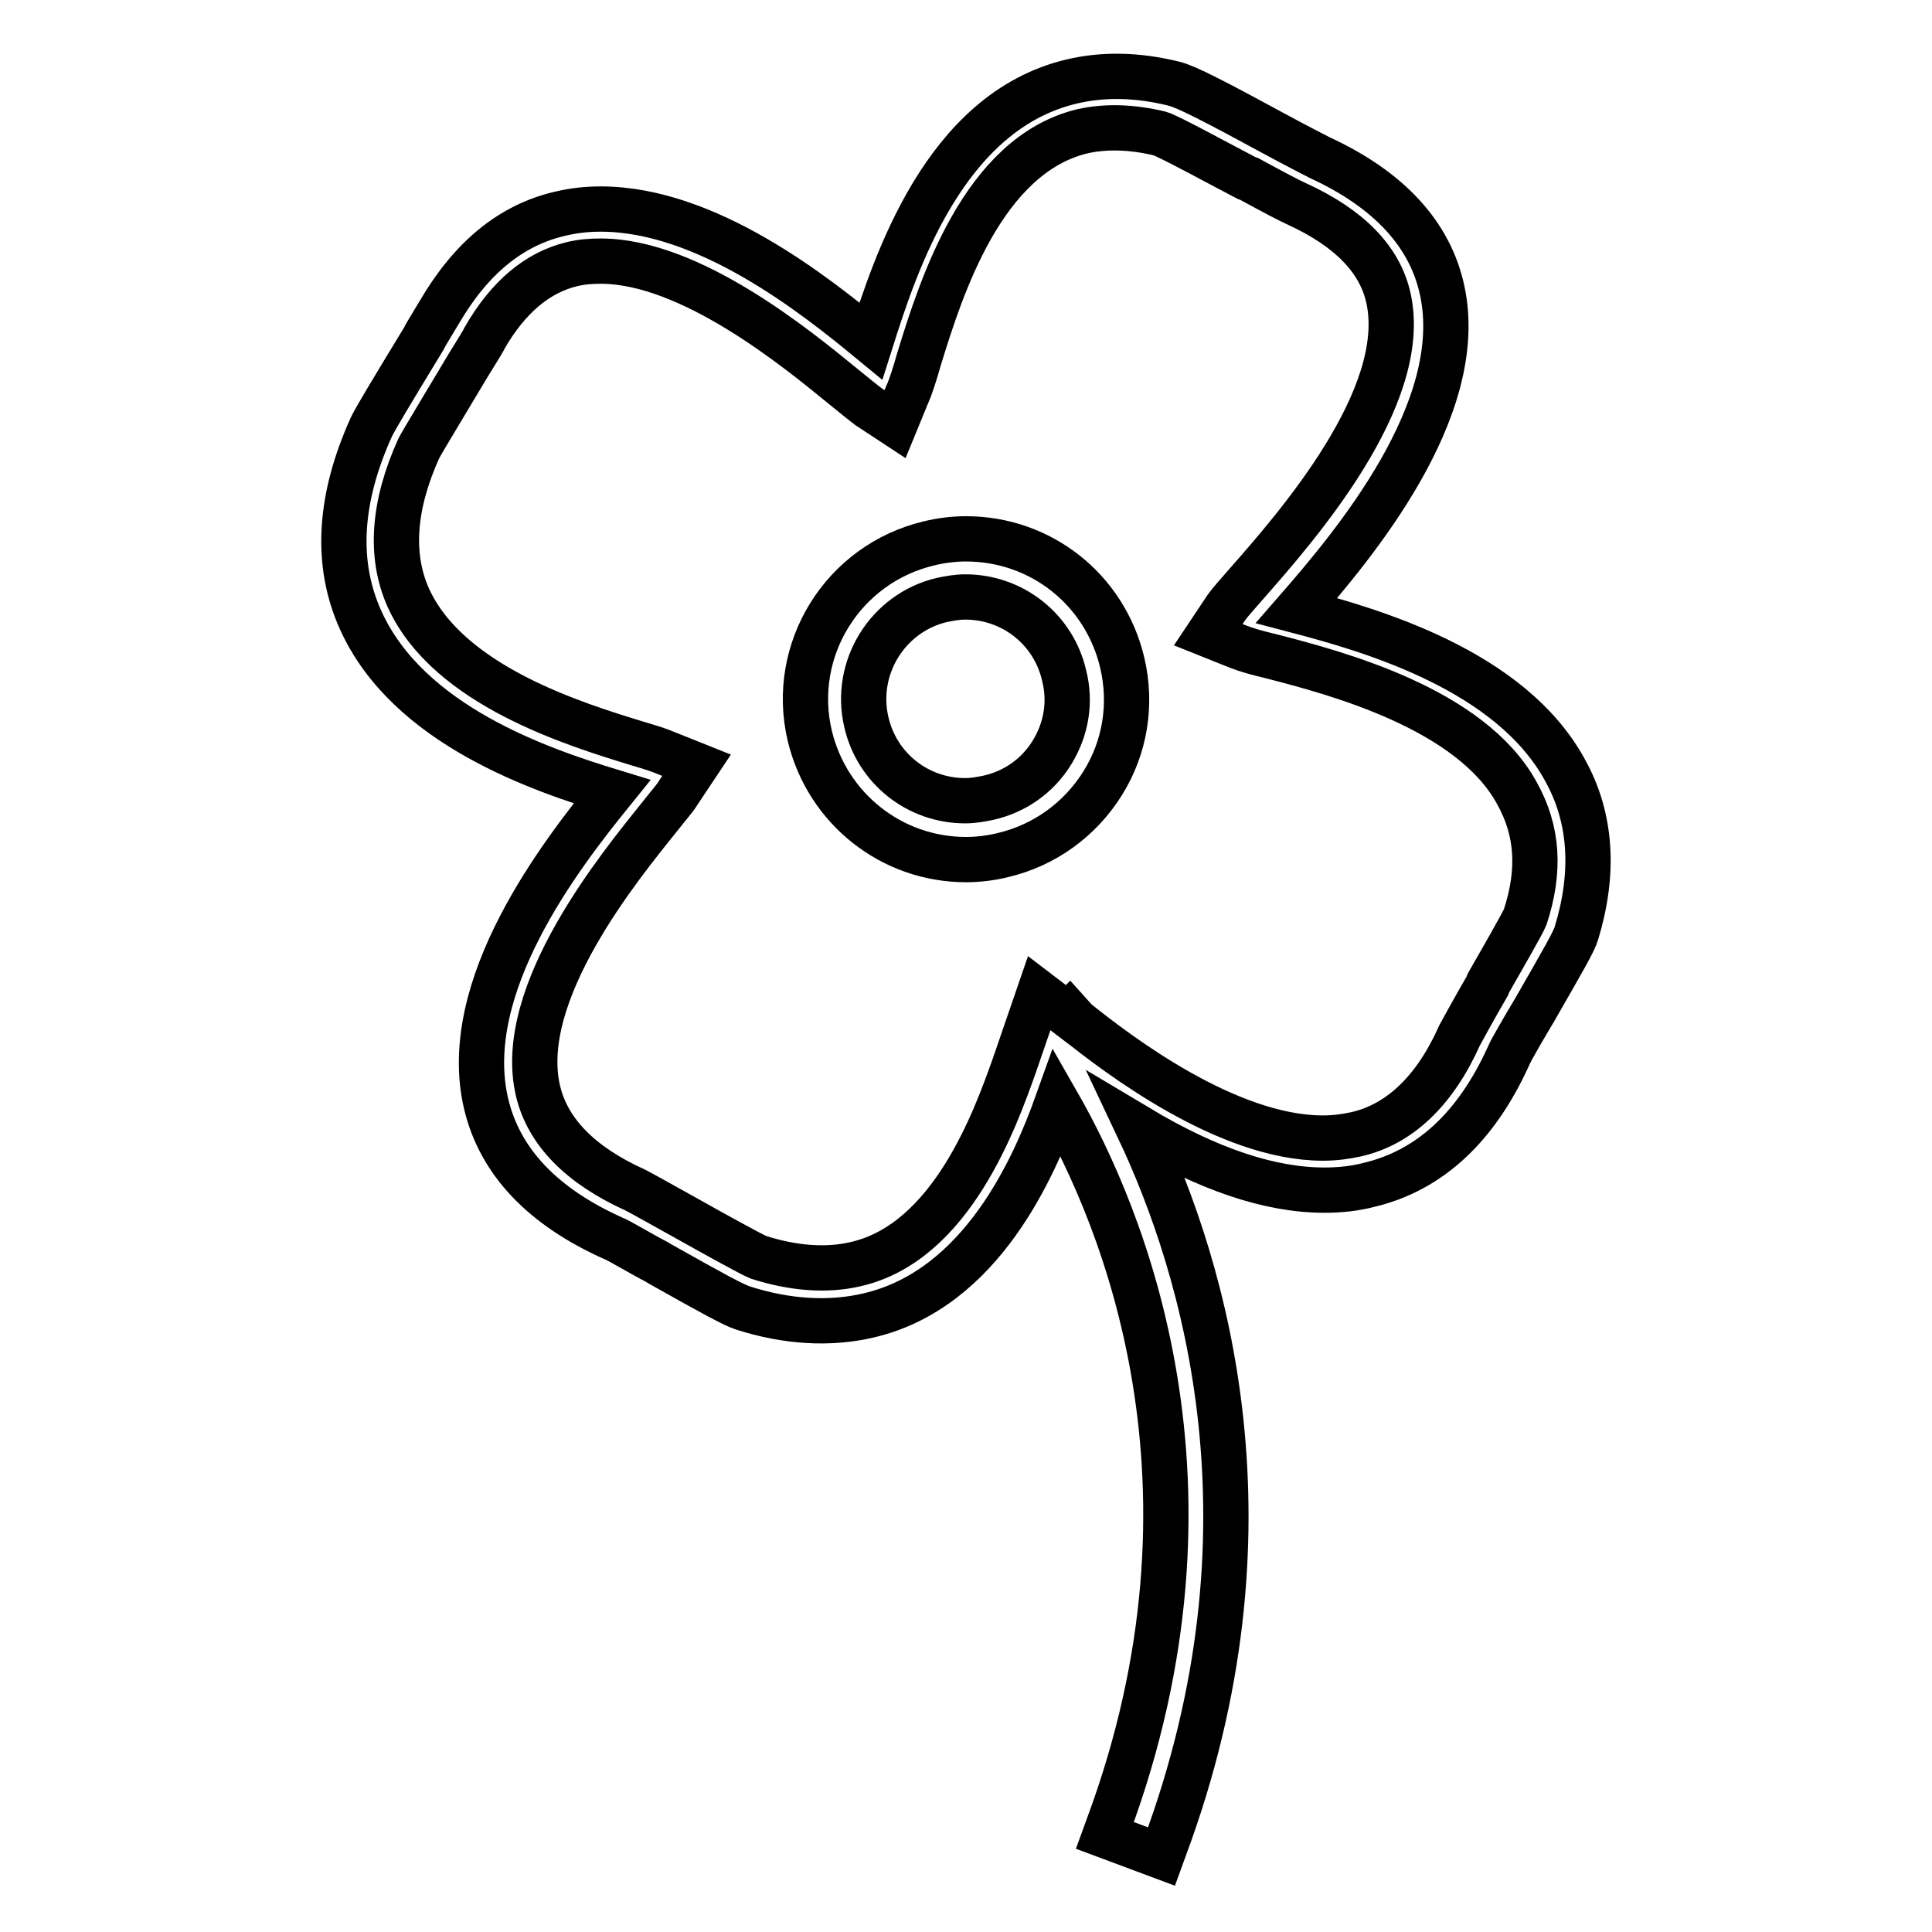 <?xml version="1.0" encoding="utf-8"?>
<!-- Svg Vector Icons : http://www.onlinewebfonts.com/icon -->
<!DOCTYPE svg PUBLIC "-//W3C//DTD SVG 1.1//EN" "http://www.w3.org/Graphics/SVG/1.1/DTD/svg11.dtd">
<svg version="1.1" xmlns="http://www.w3.org/2000/svg" xmlns:xlink="http://www.w3.org/1999/xlink" x="0px" y="0px" viewBox="0 0 256 256" enable-background="new 0 0 256 256" xml:space="preserve">
<g><g><g><g><path stroke-width="6" fill-opacity="0" stroke="#000000"  d="M207.4,102.1c-7.2-13.3-25.7-18.6-35.6-21.2c7.5-8.6,22.7-26.6,19.3-42.4c-1.6-7.5-7.1-13.4-16.2-17.6c-0.8-0.4-3.5-1.8-5.9-3.1c-8.1-4.4-11.8-6.3-13.4-6.7c-4.8-1.2-9.4-1.3-13.6-0.3c-16.9,4-23.4,24.3-26.6,34.4c-7.4-6.1-21.7-17.5-35.8-17.5c-1.9,0-3.6,0.2-5.3,0.6c-6.6,1.5-11.9,5.9-16.1,13.1c-0.2,0.3-0.9,1.5-1.8,3l-0.2,0.4c-4.5,7.4-6.6,10.9-7,11.8c-4.3,9.5-4.8,18.1-1.4,25.6c6.3,13.9,23.8,19.8,33.3,22.7c-6.8,8.4-20.3,25.8-16.7,41.3c1.8,7.7,7.5,13.7,16.9,17.9c0.6,0.2,3.4,1.9,5.7,3.1l0.5,0.3c7.1,4,9.7,5.4,10.9,5.8c5.9,1.9,11.6,2.2,16.7,1c15-3.5,22-19.8,25-28.2c8.6,15,23.6,50.6,6.7,96l-0.4,1.1l7.5,2.8l0.4-1.1c15.7-42.2,5.4-76.7-3.5-95.5c9.2,5.5,17.4,8.3,24.7,8.3c2,0,4-0.2,5.9-0.7c8-1.9,14.2-7.6,18.5-17.1c0.2-0.6,2.5-4.5,3.4-6c3.9-6.8,5.3-9.2,5.6-10.3C211.3,115.7,210.9,108.4,207.4,102.1z M202.1,121.5c-0.3,0.8-3.3,6-4.9,8.8l-0.1,0.3c-2.2,3.8-3.3,5.9-3.7,6.6c-3.3,7.4-8,11.8-13.7,13.1c-1.4,0.3-2.8,0.5-4.4,0.5c-12.7,0-27.2-11.1-32.7-15.5l-0.9-1l-0.2,0.2l-3.8-2.9l-3.3,9.6c-2.5,7-8.3,23.4-21,26.3c-3.8,0.9-8.2,0.6-12.9-0.9c-0.8-0.3-6.4-3.4-9.6-5.2c-3.6-2-5.9-3.3-6.7-3.7c-7.3-3.3-11.6-7.7-12.9-13.1c-3.1-13,11-30,16.2-36.5c1.1-1.4,2-2.4,2.4-3.1l2.4-3.6l-4-1.6c-0.9-0.4-2.2-0.8-3.9-1.3c-8.1-2.5-25-7.6-30.3-19.3c-2.5-5.6-2-12.3,1.4-19.8c0.4-0.8,4.7-7.9,6.6-11.1c1.1-1.8,2-3.2,2.1-3.5c3.1-5.4,7-8.7,11.6-9.8c1.2-0.3,2.5-0.4,3.8-0.4c11.9,0,26,11.6,32,16.5c1.6,1.3,2.7,2.2,3.5,2.8l3.5,2.3l1.6-3.9c0.5-1.1,1-2.7,1.6-4.8c2.9-9.4,8.4-26.9,21.6-30.1c3.1-0.7,6.6-0.6,10.3,0.3c1.1,0.3,8.4,4.3,11.5,5.9l0.3,0.1c3.3,1.8,5.4,2.9,6.3,3.3c7,3.2,11.1,7.4,12.2,12.6c2.8,13.1-12.2,30.2-18.7,37.6c-1.4,1.6-2.3,2.6-2.8,3.3l-2.4,3.6l4,1.6c1,0.4,2.4,0.8,4.5,1.3c8.5,2.2,26.3,6.9,32.4,18.1C203.8,110.1,204.1,115.4,202.1,121.5z"/><path stroke-width="6" fill-opacity="0" stroke="#000000"  d="M128,71.4c-1.6,0-3.3,0.2-4.9,0.6c-11.4,2.7-18.5,14.1-15.8,25.5c2.3,9.6,10.8,16.4,20.7,16.4l0,0c1.6,0,3.3-0.2,4.9-0.6c5.5-1.3,10.2-4.7,13.2-9.5c3-4.8,3.9-10.5,2.6-16C146.4,78.1,137.9,71.4,128,71.4z M139.4,99.7c-1.9,3.1-4.9,5.2-8.4,6c-1,0.2-2,0.4-3.1,0.4c-6.3,0-11.7-4.3-13.1-10.4c-1.7-7.2,2.8-14.5,10-16.2c1-0.2,2-0.4,3.1-0.4c6.3,0,11.7,4.3,13.1,10.4C141.9,93,141.3,96.6,139.4,99.7z"/></g></g><g></g><g></g><g></g><g></g><g></g><g></g><g></g><g></g><g></g><g></g><g></g><g></g><g></g><g></g><g></g></g></g>
</svg>